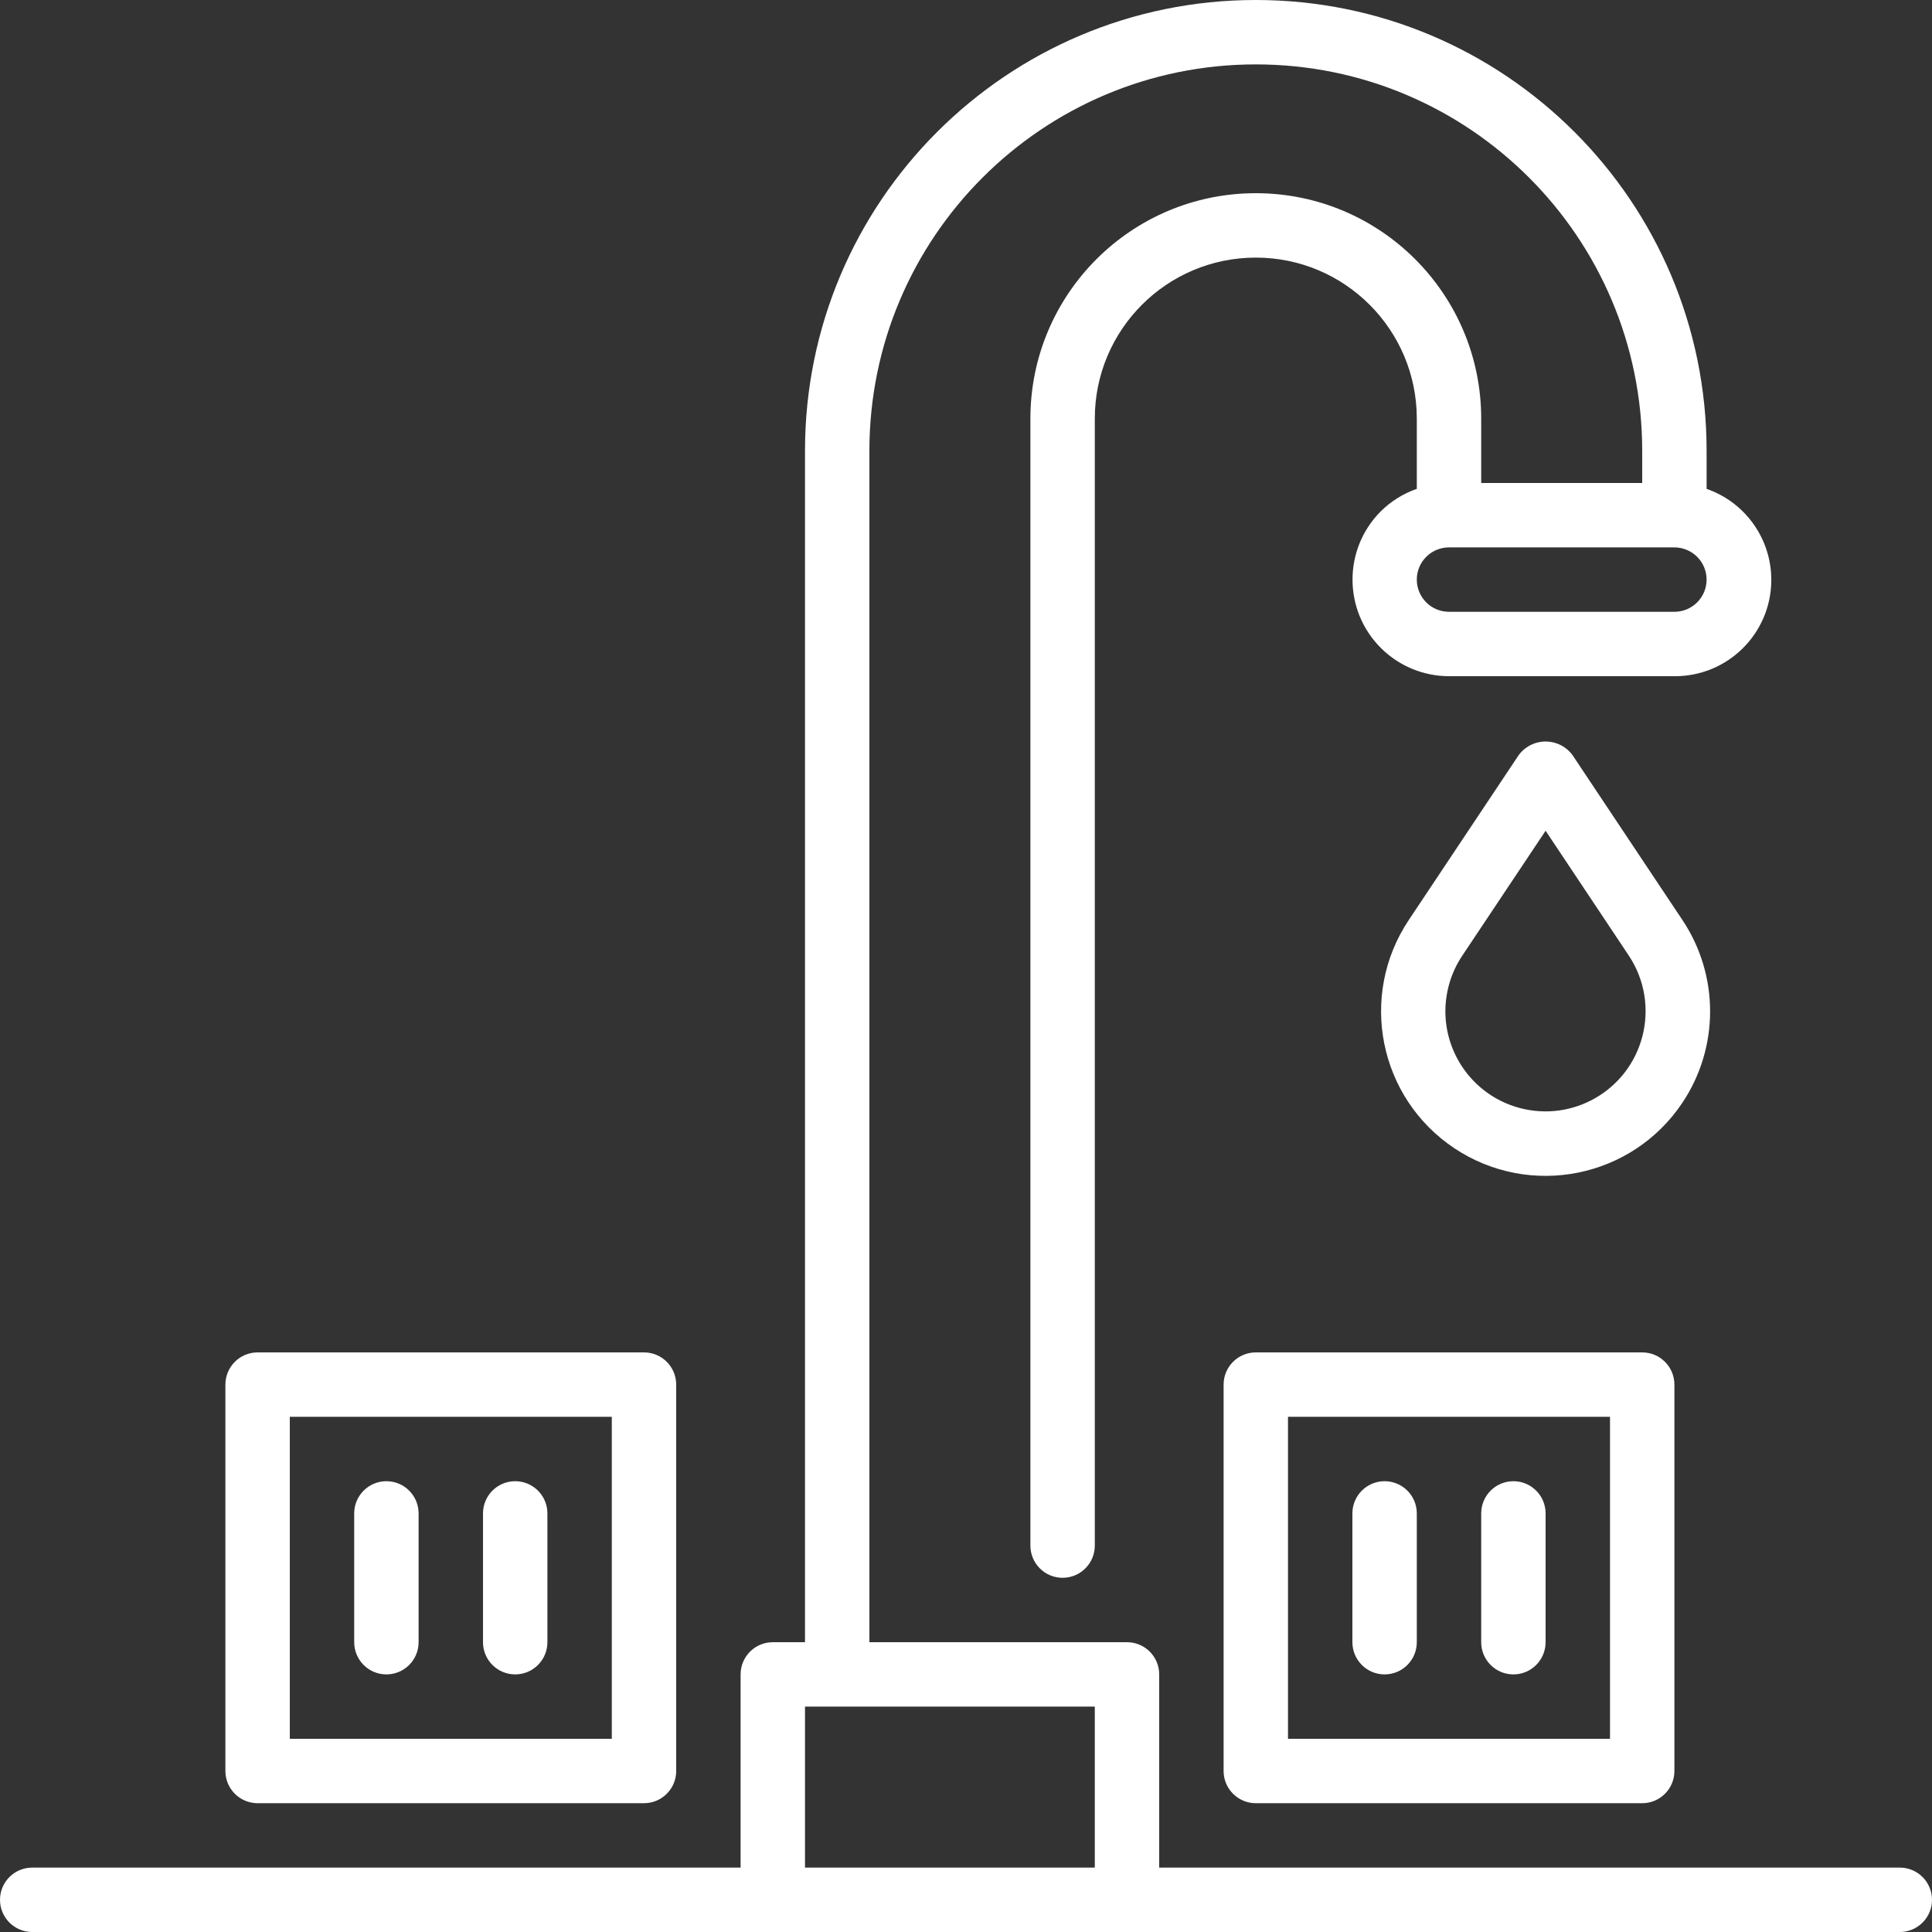 <!-- icon666.com - MILLIONS vector ICONS FREE --><svg version="1.1" id="Capa_1" xmlns="http://www.w3.org/2000/svg" xmlns:xlink="http://www.w3.org/1999/xlink" x="0px" y="0px" viewBox="0 0 480 480" style="enable-background:new 0 0 480 480;" xml:space="preserve"><rect x="0" y="0" width="480" height="480" fill="#333333" stroke="none"/><g><g><path d="M472,464H288v-48c0-4.418-3.582-8-8-8h-64V112c0-53.019,42.981-96,96-96s96,42.981,96,96v8h-40v-16 c0-30.928-25.072-56-56-56c-30.928,0-56,25.072-56,56v280c0,4.418,3.582,8,8,8s8-3.582,8-8V104c0-22.091,17.909-40,40-40 c22.091,0,40,17.909,40,40v17.456c-3.372,1.17-6.437,3.084-8.968,5.6c-9.358,9.387-9.334,24.583,0.053,33.941 c4.492,4.478,10.573,6.995,16.915,7.003h56c13.219,0.077,23.998-10.577,24.075-23.796c0.06-10.241-6.402-19.385-16.075-22.748V112 C424,50.144,373.856,0,312,0S200,50.144,200,112v296h-8c-4.418,0-8,3.582-8,8v48H8c-4.418,0-8,3.582-8,8s3.582,8,8,8h464 c4.418,0,8-3.582,8-8S476.418,464,472,464z M421.656,138.344c3.124,3.125,3.123,8.19-0.002,11.314 c-1.5,1.499-3.534,2.342-5.654,2.342h-56c-4.418,0-8-3.582-8-8s3.582-8,8-8h56C418.122,136,420.156,136.844,421.656,138.344z M272,464h-72v-40h72V464z" fill="#000000" style="fill: rgb(255, 255, 255);"></path></g></g><g><g><path d="M408,336h-96c-4.418,0-8,3.582-8,8v96c0,4.418,3.582,8,8,8h96c4.418,0,8-3.582,8-8v-96C416,339.582,412.418,336,408,336z M400,432h-80v-80h80V432z" fill="#000000" style="fill: rgb(255, 255, 255);"></path></g></g><g><g><path d="M344,368c-4.418,0-8,3.582-8,8v32c0,4.418,3.582,8,8,8s8-3.582,8-8v-32C352,371.582,348.418,368,344,368z" fill="#000000" style="fill: rgb(255, 255, 255);"></path></g></g><g><g><path d="M376,368c-4.418,0-8,3.582-8,8v32c0,4.418,3.582,8,8,8s8-3.582,8-8v-32C384,371.582,380.418,368,376,368z" fill="#000000" style="fill: rgb(255, 255, 255);"></path></g></g><g><g><path d="M160,336H64c-4.418,0-8,3.582-8,8v96c0,4.418,3.582,8,8,8h96c4.418,0,8-3.582,8-8v-96C168,339.582,164.418,336,160,336z M152,432H72v-80h80V432z" fill="#000000" style="fill: rgb(255, 255, 255);"></path></g></g><g><g><path d="M96,368c-4.418,0-8,3.582-8,8v32c0,4.418,3.582,8,8,8s8-3.582,8-8v-32C104,371.582,100.418,368,96,368z" fill="#000000" style="fill: rgb(255, 255, 255);"></path></g></g><g><g><path d="M128,368c-4.418,0-8,3.582-8,8v32c0,4.418,3.582,8,8,8s8-3.582,8-8v-32C136,371.582,132.418,368,128,368z" fill="#000000" style="fill: rgb(255, 255, 255);"></path></g></g><g><g><path d="M418,228.584l-27.344-41.024c-2.75-3.676-7.959-4.427-11.635-1.677c-0.636,0.476-1.201,1.041-1.677,1.677L350,228.584 c-12.527,18.778-7.461,44.156,11.317,56.683c18.778,12.528,44.156,7.461,56.683-11.317 C427.163,260.216,427.163,242.318,418,228.584z M408,257.64c-3.528,13.271-17.146,21.17-30.417,17.642 c-13.271-3.528-21.17-17.146-17.642-30.417c0.7-2.633,1.828-5.134,3.339-7.401L384,206.4l20.688,31.04 C408.639,243.386,409.845,250.743,408,257.64z" fill="#000000" style="fill: rgb(255, 255, 255);"></path></g></g></svg>